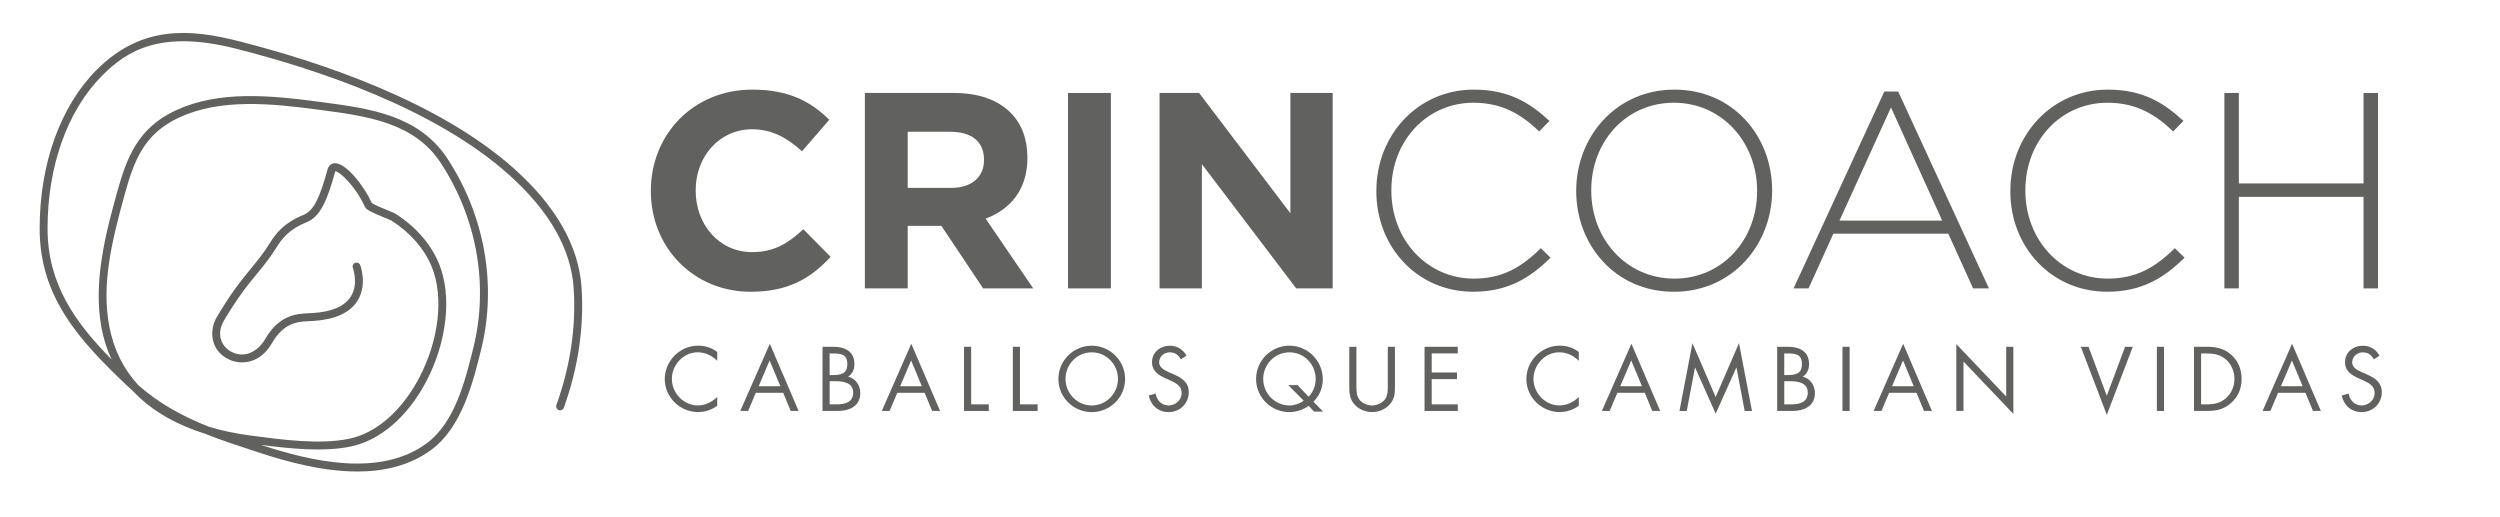 <?xml version="1.0" encoding="UTF-8"?>
<svg xmlns="http://www.w3.org/2000/svg" xmlns:xlink="http://www.w3.org/1999/xlink" width="300px" height="62px" viewBox="0 0 299 62" version="1.1">
<g id="surface1">
<path style=" stroke:none;fill-rule:nonzero;fill:rgb(38.039%,38.039%,37.647%);fill-opacity:1;" d="M 77.602 22.949 L 77.602 22.883 C 77.602 16.215 82.613 10.754 89.793 10.754 C 94.199 10.754 96.84 12.227 99.012 14.371 L 95.738 18.156 C 93.938 16.516 92.098 15.512 89.758 15.512 C 85.816 15.512 82.98 18.793 82.98 22.816 L 82.98 22.883 C 82.98 26.906 85.754 30.254 89.758 30.254 C 92.434 30.254 94.066 29.184 95.902 27.508 L 99.176 30.824 C 96.773 33.406 94.098 35.012 89.59 35.012 C 82.711 35.012 77.602 29.688 77.602 22.953 Z M 77.602 22.949 "/>
<path style=" stroke:none;fill-rule:nonzero;fill:rgb(38.039%,38.039%,37.647%);fill-opacity:1;" d="M 103.285 11.156 L 113.973 11.156 C 116.945 11.156 119.25 11.992 120.785 13.535 C 122.086 14.844 122.789 16.684 122.789 18.895 L 122.789 18.961 C 122.789 22.746 120.75 25.125 117.777 26.234 L 123.488 34.609 L 117.477 34.609 L 112.469 27.105 L 108.426 27.105 L 108.426 34.609 L 103.285 34.609 Z M 113.637 22.547 C 116.141 22.547 117.578 21.207 117.578 19.23 L 117.578 19.16 C 117.578 16.949 116.039 15.812 113.535 15.812 L 108.426 15.812 L 108.426 22.543 L 113.637 22.543 Z M 113.637 22.547 "/>
<path style=" stroke:none;fill-rule:nonzero;fill:rgb(38.039%,38.039%,37.647%);fill-opacity:1;" d="M 127.664 11.156 L 132.805 11.156 L 132.805 34.609 L 127.664 34.609 Z M 127.664 11.156 "/>
<path style=" stroke:none;fill-rule:nonzero;fill:rgb(38.039%,38.039%,37.647%);fill-opacity:1;" d="M 138.648 11.156 L 143.395 11.156 L 154.348 25.594 L 154.348 11.156 L 159.422 11.156 L 159.422 34.609 L 155.047 34.609 L 143.727 19.699 L 143.727 34.609 L 138.648 34.609 Z M 138.648 11.156 "/>
<path style=" stroke:none;fill-rule:nonzero;fill:rgb(38.039%,38.039%,37.647%);fill-opacity:1;" d="M 164.664 22.949 L 164.664 22.883 C 164.664 16.246 169.605 10.754 176.352 10.754 C 180.527 10.754 183.031 12.297 185.438 14.508 L 184.199 15.777 C 182.164 13.801 179.824 12.328 176.316 12.328 C 170.707 12.328 166.465 16.918 166.465 22.812 L 166.465 22.883 C 166.465 28.812 170.773 33.434 176.352 33.434 C 179.723 33.434 182.031 32.125 184.398 29.781 L 185.566 30.922 C 183.094 33.367 180.426 35.008 176.281 35.008 C 169.605 35.008 164.66 29.68 164.66 22.949 Z M 164.664 22.949 "/>
<path style=" stroke:none;fill-rule:nonzero;fill:rgb(38.039%,38.039%,37.647%);fill-opacity:1;" d="M 188.645 22.949 L 188.645 22.883 C 188.645 16.484 193.355 10.754 200.434 10.754 C 207.516 10.754 212.156 16.414 212.156 22.816 C 212.18 22.836 212.18 22.859 212.156 22.883 C 212.156 29.281 207.449 35.012 200.367 35.012 C 193.289 35.012 188.645 29.348 188.645 22.953 Z M 210.352 22.949 L 210.352 22.883 C 210.352 17.082 206.145 12.328 200.367 12.328 C 194.586 12.328 190.449 17.02 190.449 22.812 L 190.449 22.883 C 190.449 28.68 194.656 33.434 200.434 33.434 C 206.211 33.434 210.352 28.742 210.352 22.949 Z M 210.352 22.949 "/>
<path style=" stroke:none;fill-rule:nonzero;fill:rgb(38.039%,38.039%,37.647%);fill-opacity:1;" d="M 225.613 10.988 L 227.285 10.988 L 238.172 34.605 L 236.27 34.605 L 233.297 28.039 L 219.504 28.039 L 216.531 34.605 L 214.73 34.605 L 225.617 10.988 Z M 232.562 26.469 L 226.418 12.898 L 220.238 26.469 Z M 232.562 26.469 "/>
<path style=" stroke:none;fill-rule:nonzero;fill:rgb(38.039%,38.039%,37.647%);fill-opacity:1;" d="M 240.742 22.949 L 240.742 22.883 C 240.742 16.246 245.688 10.754 252.43 10.754 C 256.605 10.754 259.109 12.297 261.512 14.508 L 260.277 15.777 C 258.238 13.801 255.902 12.328 252.395 12.328 C 246.785 12.328 242.543 16.918 242.543 22.812 L 242.543 22.883 C 242.543 28.812 246.848 33.434 252.43 33.434 C 255.801 33.434 258.105 32.125 260.477 29.781 L 261.645 30.922 C 259.172 33.367 256.5 35.008 252.359 35.008 C 245.68 35.008 240.738 29.68 240.738 22.949 Z M 240.742 22.949 "/>
<path style=" stroke:none;fill-rule:nonzero;fill:rgb(38.039%,38.039%,37.647%);fill-opacity:1;" d="M 266.426 11.156 L 268.164 11.156 L 268.164 22.012 L 283.125 22.012 L 283.125 11.156 L 284.863 11.156 L 284.863 34.609 L 283.125 34.609 L 283.125 23.621 L 268.164 23.621 L 268.164 34.609 L 266.426 34.609 Z M 266.426 11.156 "/>
<path style=" stroke:none;fill-rule:nonzero;fill:rgb(38.039%,38.039%,37.647%);fill-opacity:1;" d="M 85.562 43.301 C 84.953 42.668 84.109 42.277 83.223 42.277 C 81.512 42.277 80.125 43.77 80.125 45.465 C 80.125 47.16 81.523 48.652 83.242 48.652 C 84.109 48.652 84.953 48.246 85.566 47.629 L 85.566 48.691 C 84.906 49.176 84.09 49.449 83.277 49.449 C 81.105 49.449 79.273 47.68 79.273 45.496 C 79.273 43.309 81.074 41.48 83.277 41.48 C 84.133 41.48 84.887 41.723 85.566 42.234 L 85.566 43.297 Z M 85.562 43.301 "/>
<path style=" stroke:none;fill-rule:nonzero;fill:rgb(38.039%,38.039%,37.647%);fill-opacity:1;" d="M 90.199 47.133 L 89.273 49.316 L 88.332 49.316 L 91.879 41.25 L 95.332 49.316 L 94.387 49.316 L 93.48 47.133 Z M 91.855 43.254 L 90.543 46.34 L 93.141 46.34 Z M 91.855 43.254 "/>
<path style=" stroke:none;fill-rule:nonzero;fill:rgb(38.039%,38.039%,37.647%);fill-opacity:1;" d="M 98.203 41.613 L 99.465 41.613 C 100.863 41.613 102.031 42.125 102.031 43.699 C 102.031 44.32 101.801 44.855 101.277 45.199 C 102.195 45.426 102.734 46.25 102.734 47.172 C 102.734 48.703 101.5 49.316 99.988 49.316 L 98.203 49.316 Z M 99.059 45.008 L 99.383 45.008 C 100.352 45.008 101.176 44.898 101.176 43.699 C 101.176 42.504 100.441 42.414 99.395 42.414 L 99.055 42.414 L 99.055 45.008 Z M 99.059 48.523 L 99.914 48.523 C 100.871 48.523 101.883 48.289 101.883 47.113 C 101.883 45.938 100.738 45.746 99.801 45.746 L 99.059 45.746 Z M 99.059 48.523 "/>
<path style=" stroke:none;fill-rule:nonzero;fill:rgb(38.039%,38.039%,37.647%);fill-opacity:1;" d="M 107.176 47.133 L 106.25 49.316 L 105.312 49.316 L 108.855 41.25 L 112.309 49.316 L 111.359 49.316 L 110.453 47.133 Z M 108.836 43.254 L 107.523 46.34 L 110.117 46.34 Z M 108.836 43.254 "/>
<path style=" stroke:none;fill-rule:nonzero;fill:rgb(38.039%,38.039%,37.647%);fill-opacity:1;" d="M 116.039 48.523 L 118.156 48.523 L 118.156 49.316 L 115.184 49.316 L 115.184 41.613 L 116.039 41.613 Z M 116.039 48.523 "/>
<path style=" stroke:none;fill-rule:nonzero;fill:rgb(38.039%,38.039%,37.647%);fill-opacity:1;" d="M 121.895 48.523 L 124.012 48.523 L 124.012 49.316 L 121.039 49.316 L 121.039 41.613 L 121.895 41.613 Z M 121.895 48.523 "/>
<path style=" stroke:none;fill-rule:nonzero;fill:rgb(38.039%,38.039%,37.647%);fill-opacity:1;" d="M 134.512 45.48 C 134.512 47.695 132.699 49.453 130.512 49.453 C 128.32 49.453 126.508 47.699 126.508 45.48 C 126.508 43.262 128.32 41.484 130.512 41.484 C 132.699 41.484 134.512 43.273 134.512 45.48 Z M 127.363 45.469 C 127.363 47.207 128.766 48.656 130.512 48.656 C 132.254 48.656 133.656 47.203 133.656 45.469 C 133.656 43.734 132.273 42.281 130.512 42.281 C 128.746 42.281 127.363 43.723 127.363 45.469 Z M 127.363 45.469 "/>
<path style=" stroke:none;fill-rule:nonzero;fill:rgb(38.039%,38.039%,37.647%);fill-opacity:1;" d="M 141.195 43.117 C 140.887 42.59 140.523 42.281 139.871 42.281 C 139.223 42.281 138.598 42.77 138.598 43.477 C 138.598 44.141 139.281 44.449 139.801 44.684 L 140.309 44.906 C 141.305 45.348 142.152 45.848 142.152 47.074 C 142.152 48.422 141.074 49.453 139.738 49.453 C 138.508 49.453 137.59 48.656 137.348 47.461 L 138.18 47.227 C 138.293 48.012 138.895 48.656 139.719 48.656 C 140.543 48.656 141.297 48.023 141.297 47.156 C 141.297 46.289 140.594 45.953 139.879 45.625 L 139.41 45.418 C 138.516 45.012 137.742 44.551 137.742 43.449 C 137.742 42.25 138.75 41.488 139.891 41.488 C 140.746 41.488 141.469 41.93 141.879 42.684 L 141.195 43.125 Z M 141.195 43.117 "/>
<path style=" stroke:none;fill-rule:nonzero;fill:rgb(38.039%,38.039%,37.647%);fill-opacity:1;" d="M 156.543 48.695 C 155.914 49.176 155.008 49.453 154.234 49.453 C 152.043 49.453 150.23 47.695 150.23 45.477 C 150.23 43.258 152.043 41.48 154.234 41.48 C 156.422 41.48 158.234 43.289 158.234 45.496 C 158.234 46.57 157.848 47.438 157.121 48.215 L 158.273 49.391 L 157.184 49.391 Z M 156.535 47.602 C 157.102 47 157.379 46.293 157.379 45.469 C 157.379 43.711 155.996 42.281 154.234 42.281 C 152.473 42.281 151.086 43.723 151.086 45.469 C 151.086 47.215 152.488 48.656 154.234 48.656 C 154.801 48.656 155.473 48.441 155.941 48.082 L 154.09 46.215 L 155.207 46.215 L 156.531 47.602 Z M 156.535 47.602 "/>
<path style=" stroke:none;fill-rule:nonzero;fill:rgb(38.039%,38.039%,37.647%);fill-opacity:1;" d="M 162.27 46.203 C 162.27 46.773 162.25 47.43 162.605 47.918 C 162.941 48.387 163.594 48.656 164.152 48.656 C 164.715 48.656 165.301 48.398 165.66 47.969 C 166.066 47.48 166.035 46.805 166.035 46.203 L 166.035 41.613 L 166.895 41.613 L 166.895 46.438 C 166.895 47.273 166.832 47.938 166.223 48.57 C 165.691 49.141 164.93 49.449 164.152 49.449 C 163.43 49.449 162.688 49.176 162.168 48.664 C 161.496 48.02 161.414 47.312 161.414 46.438 L 161.414 41.613 L 162.27 41.613 Z M 162.27 46.203 "/>
<path style=" stroke:none;fill-rule:nonzero;fill:rgb(38.039%,38.039%,37.647%);fill-opacity:1;" d="M 170.445 41.613 L 174.43 41.613 L 174.43 42.41 L 171.305 42.41 L 171.305 44.703 L 174.34 44.703 L 174.34 45.496 L 171.305 45.496 L 171.305 48.523 L 174.43 48.523 L 174.43 49.316 L 170.445 49.316 Z M 170.445 41.613 "/>
<path style=" stroke:none;fill-rule:nonzero;fill:rgb(38.039%,38.039%,37.647%);fill-opacity:1;" d="M 188.953 43.301 C 188.344 42.668 187.5 42.277 186.613 42.277 C 184.902 42.277 183.516 43.77 183.516 45.465 C 183.516 47.16 184.914 48.652 186.633 48.652 C 187.5 48.652 188.344 48.246 188.957 47.629 L 188.957 48.691 C 188.297 49.176 187.48 49.449 186.668 49.449 C 184.5 49.449 182.664 47.68 182.664 45.496 C 182.664 43.309 184.465 41.48 186.668 41.48 C 187.523 41.48 188.277 41.723 188.957 42.234 L 188.957 43.297 Z M 188.953 43.301 "/>
<path style=" stroke:none;fill-rule:nonzero;fill:rgb(38.039%,38.039%,37.647%);fill-opacity:1;" d="M 193.586 47.133 L 192.66 49.316 L 191.723 49.316 L 195.27 41.25 L 198.723 49.316 L 197.773 49.316 L 196.871 47.133 Z M 195.25 43.254 L 193.934 46.34 L 196.531 46.34 Z M 195.25 43.254 "/>
<path style=" stroke:none;fill-rule:nonzero;fill:rgb(38.039%,38.039%,37.647%);fill-opacity:1;" d="M 202.59 41.176 L 205.379 47.645 L 208.18 41.176 L 209.738 49.32 L 208.863 49.32 L 207.879 44.109 L 207.859 44.109 L 205.383 49.641 L 202.918 44.109 L 202.898 44.109 L 201.91 49.32 L 201.035 49.32 L 202.594 41.176 Z M 202.59 41.176 "/>
<path style=" stroke:none;fill-rule:nonzero;fill:rgb(38.039%,38.039%,37.647%);fill-opacity:1;" d="M 212.758 41.613 L 214.02 41.613 C 215.414 41.613 216.586 42.125 216.586 43.699 C 216.586 44.32 216.352 44.855 215.832 45.199 C 216.75 45.426 217.289 46.25 217.289 47.172 C 217.289 48.703 216.055 49.316 214.539 49.316 L 212.758 49.316 Z M 213.613 45.008 L 213.938 45.008 C 214.906 45.008 215.73 44.898 215.73 43.699 C 215.73 42.504 214.996 42.414 213.945 42.414 L 213.609 42.414 L 213.609 45.008 Z M 213.613 48.523 L 214.469 48.523 C 215.426 48.523 216.434 48.289 216.434 47.113 C 216.434 45.938 215.293 45.746 214.355 45.746 L 213.613 45.746 Z M 213.613 48.523 "/>
<path style=" stroke:none;fill-rule:nonzero;fill:rgb(38.039%,38.039%,37.647%);fill-opacity:1;" d="M 221.453 49.316 L 220.598 49.316 L 220.598 41.613 L 221.453 41.613 Z M 221.453 49.316 "/>
<path style=" stroke:none;fill-rule:nonzero;fill:rgb(38.039%,38.039%,37.647%);fill-opacity:1;" d="M 226.199 47.133 L 225.273 49.316 L 224.336 49.316 L 227.879 41.25 L 231.332 49.316 L 230.383 49.316 L 229.477 47.133 Z M 227.863 43.254 L 226.547 46.34 L 229.145 46.34 Z M 227.863 43.254 "/>
<path style=" stroke:none;fill-rule:nonzero;fill:rgb(38.039%,38.039%,37.647%);fill-opacity:1;" d="M 234.258 41.289 L 240.246 47.582 L 240.246 41.613 L 241.102 41.613 L 241.102 49.668 L 235.117 43.383 L 235.117 49.316 L 234.258 49.316 Z M 234.258 41.289 "/>
<path style=" stroke:none;fill-rule:nonzero;fill:rgb(38.039%,38.039%,37.647%);fill-opacity:1;" d="M 252.316 47.492 L 254.508 41.617 L 255.434 41.617 L 252.316 49.781 L 249.199 41.617 L 250.125 41.617 Z M 252.316 47.492 "/>
<path style=" stroke:none;fill-rule:nonzero;fill:rgb(38.039%,38.039%,37.647%);fill-opacity:1;" d="M 259.184 49.316 L 258.324 49.316 L 258.324 41.613 L 259.184 41.613 Z M 259.184 49.316 "/>
<path style=" stroke:none;fill-rule:nonzero;fill:rgb(38.039%,38.039%,37.647%);fill-opacity:1;" d="M 262.777 41.613 L 264.223 41.613 C 265.375 41.613 266.312 41.766 267.219 42.547 C 268.094 43.301 268.492 44.336 268.492 45.477 C 268.492 46.617 268.086 47.59 267.242 48.348 C 266.324 49.168 265.41 49.316 264.207 49.316 L 262.781 49.316 L 262.781 41.613 Z M 264.254 48.523 C 265.191 48.523 265.977 48.387 266.676 47.727 C 267.309 47.133 267.633 46.324 267.633 45.469 C 267.633 44.613 267.297 43.742 266.637 43.16 C 265.934 42.535 265.16 42.414 264.254 42.414 L 263.633 42.414 L 263.633 48.523 Z M 264.254 48.523 "/>
<path style=" stroke:none;fill-rule:nonzero;fill:rgb(38.039%,38.039%,37.647%);fill-opacity:1;" d="M 272.871 47.133 L 271.945 49.316 L 271.008 49.316 L 274.551 41.25 L 278.004 49.316 L 277.059 49.316 L 276.152 47.133 Z M 274.531 43.254 L 273.215 46.34 L 275.812 46.34 Z M 274.531 43.254 "/>
<path style=" stroke:none;fill-rule:nonzero;fill:rgb(38.039%,38.039%,37.647%);fill-opacity:1;" d="M 284.359 43.117 C 284.051 42.59 283.688 42.281 283.035 42.281 C 282.383 42.281 281.762 42.77 281.762 43.477 C 281.762 44.141 282.445 44.449 282.961 44.684 L 283.473 44.906 C 284.469 45.348 285.316 45.848 285.316 47.074 C 285.316 48.422 284.234 49.453 282.902 49.453 C 281.668 49.453 280.754 48.656 280.508 47.461 L 281.344 47.227 C 281.453 48.012 282.059 48.656 282.879 48.656 C 283.703 48.656 284.457 48.023 284.457 47.156 C 284.457 46.289 283.758 45.953 283.043 45.625 L 282.574 45.418 C 281.676 45.012 280.906 44.551 280.906 43.449 C 280.906 42.25 281.914 41.488 283.055 41.488 C 283.91 41.488 284.633 41.93 285.043 42.684 L 284.359 43.125 Z M 284.359 43.117 "/>
<path style=" stroke:none;fill-rule:nonzero;fill:rgb(38.039%,38.039%,37.647%);fill-opacity:1;" d="M 42.348 56.578 C 38.238 56.578 34.016 55.434 30.641 54.328 L 30.258 54.203 C 28.094 53.496 26.039 52.824 24.078 52.043 C 21.078 51.098 17.906 49.531 15.48 46.953 C 15.234 46.734 14.984 46.508 14.738 46.273 C 9.008 40.832 4.262 35.664 4.258 27.441 C 4.25 19.691 6.746 12.742 11.105 8.375 C 16.527 2.938 22.457 3.5 28.055 4.918 C 38.223 7.496 52.219 12.242 61.164 20.215 C 66.23 24.734 68.961 29.547 69.289 34.52 C 69.602 39.273 68.887 44.121 67.16 48.926 C 67.07 49.176 66.801 49.301 66.555 49.215 C 66.309 49.125 66.18 48.852 66.266 48.605 C 67.945 43.922 68.645 39.207 68.34 34.586 C 68.031 29.867 65.402 25.277 60.531 20.93 C 51.73 13.086 37.887 8.395 27.824 5.844 C 18.812 3.559 14.785 6.035 11.777 9.051 C 7.594 13.238 5.199 19.945 5.207 27.441 C 5.211 34.07 8.508 38.68 12.891 43.137 C 12.355 42 11.941 40.734 11.68 39.332 C 10.613 33.699 12.309 27.574 13.543 23.105 C 14.695 18.953 16.02 15.344 20.629 13.227 C 25.793 10.855 31.828 11.41 38.07 12.25 L 38.219 12.27 C 43.895 13.031 49.762 13.816 53.184 19.023 C 57.676 25.859 59.152 34.219 57.234 41.957 C 56.258 45.887 54.93 51.266 51.266 53.969 C 48.656 55.895 45.539 56.582 42.355 56.582 Z M 30.848 53.398 L 30.934 53.426 C 36.723 55.316 45.07 57.352 50.699 53.199 C 54.082 50.699 55.312 45.723 56.305 41.727 C 58.16 34.246 56.73 26.16 52.383 19.543 C 49.203 14.699 43.551 13.941 38.09 13.211 L 37.941 13.191 C 31.84 12.371 25.957 11.824 21.023 14.09 C 16.773 16.039 15.578 19.297 14.457 23.355 C 12.887 29.035 11.664 34.145 12.613 39.152 C 13.133 41.902 14.301 44.27 16.098 46.223 C 18.727 48.531 21.539 50.008 24.582 51.215 C 26.09 51.672 27.723 52.016 29.473 52.25 L 29.688 52.281 C 33.328 52.766 37.859 53.371 41.355 52.66 C 44.594 52.004 47.656 49.363 49.754 45.43 C 52.172 40.895 52.785 35.637 51.316 32.035 C 50.426 29.855 48.758 27.934 46.492 26.484 C 46.367 26.406 45.926 26.227 45.527 26.066 C 43.977 25.434 43.434 25.16 43.27 24.785 C 42.18 22.348 40.23 20.555 39.738 20.547 C 39.734 20.555 39.727 20.57 39.723 20.59 C 38.781 24.016 37.957 26 36.289 26.668 C 34.156 27.523 33.309 28.672 32.688 29.68 C 31.891 30.965 31.137 31.875 30.348 32.84 C 29.238 34.188 27.98 35.715 26.25 38.688 C 25.457 40.32 26.18 41.633 27.25 42.207 C 28.922 43.105 30.523 42.062 31.305 40.711 C 33.027 37.742 35.113 37.652 36.641 37.582 C 36.789 37.578 36.938 37.57 37.078 37.562 C 39.332 37.414 40.848 36.758 41.586 35.605 C 42.559 34.086 41.852 32.176 41.844 32.16 C 41.75 31.914 41.871 31.637 42.117 31.543 C 42.359 31.453 42.637 31.574 42.73 31.82 C 42.766 31.914 43.609 34.199 42.383 36.121 C 41.473 37.535 39.711 38.34 37.137 38.512 C 36.992 38.52 36.84 38.527 36.68 38.535 C 35.23 38.602 33.586 38.672 32.125 41.191 C 30.695 43.664 28.359 43.887 26.797 43.047 C 24.762 41.953 24.648 39.793 25.398 38.25 L 25.418 38.219 C 27.195 35.172 28.48 33.609 29.613 32.23 C 30.418 31.246 31.113 30.402 31.879 29.172 C 32.633 27.953 33.648 26.699 35.934 25.781 C 37.23 25.258 37.945 23.461 38.805 20.332 C 38.93 19.891 39.23 19.621 39.637 19.59 C 41.004 19.484 43.219 22.371 44.117 24.348 C 44.336 24.547 45.34 24.957 45.887 25.18 C 46.477 25.418 46.816 25.559 47 25.68 C 49.434 27.238 51.23 29.309 52.195 31.676 C 53.766 35.527 53.137 41.105 50.594 45.879 C 48.359 50.066 45.062 52.879 41.543 53.594 C 38.305 54.25 34.305 53.84 30.855 53.391 Z M 30.848 53.398 "/>
</g>
</svg>
